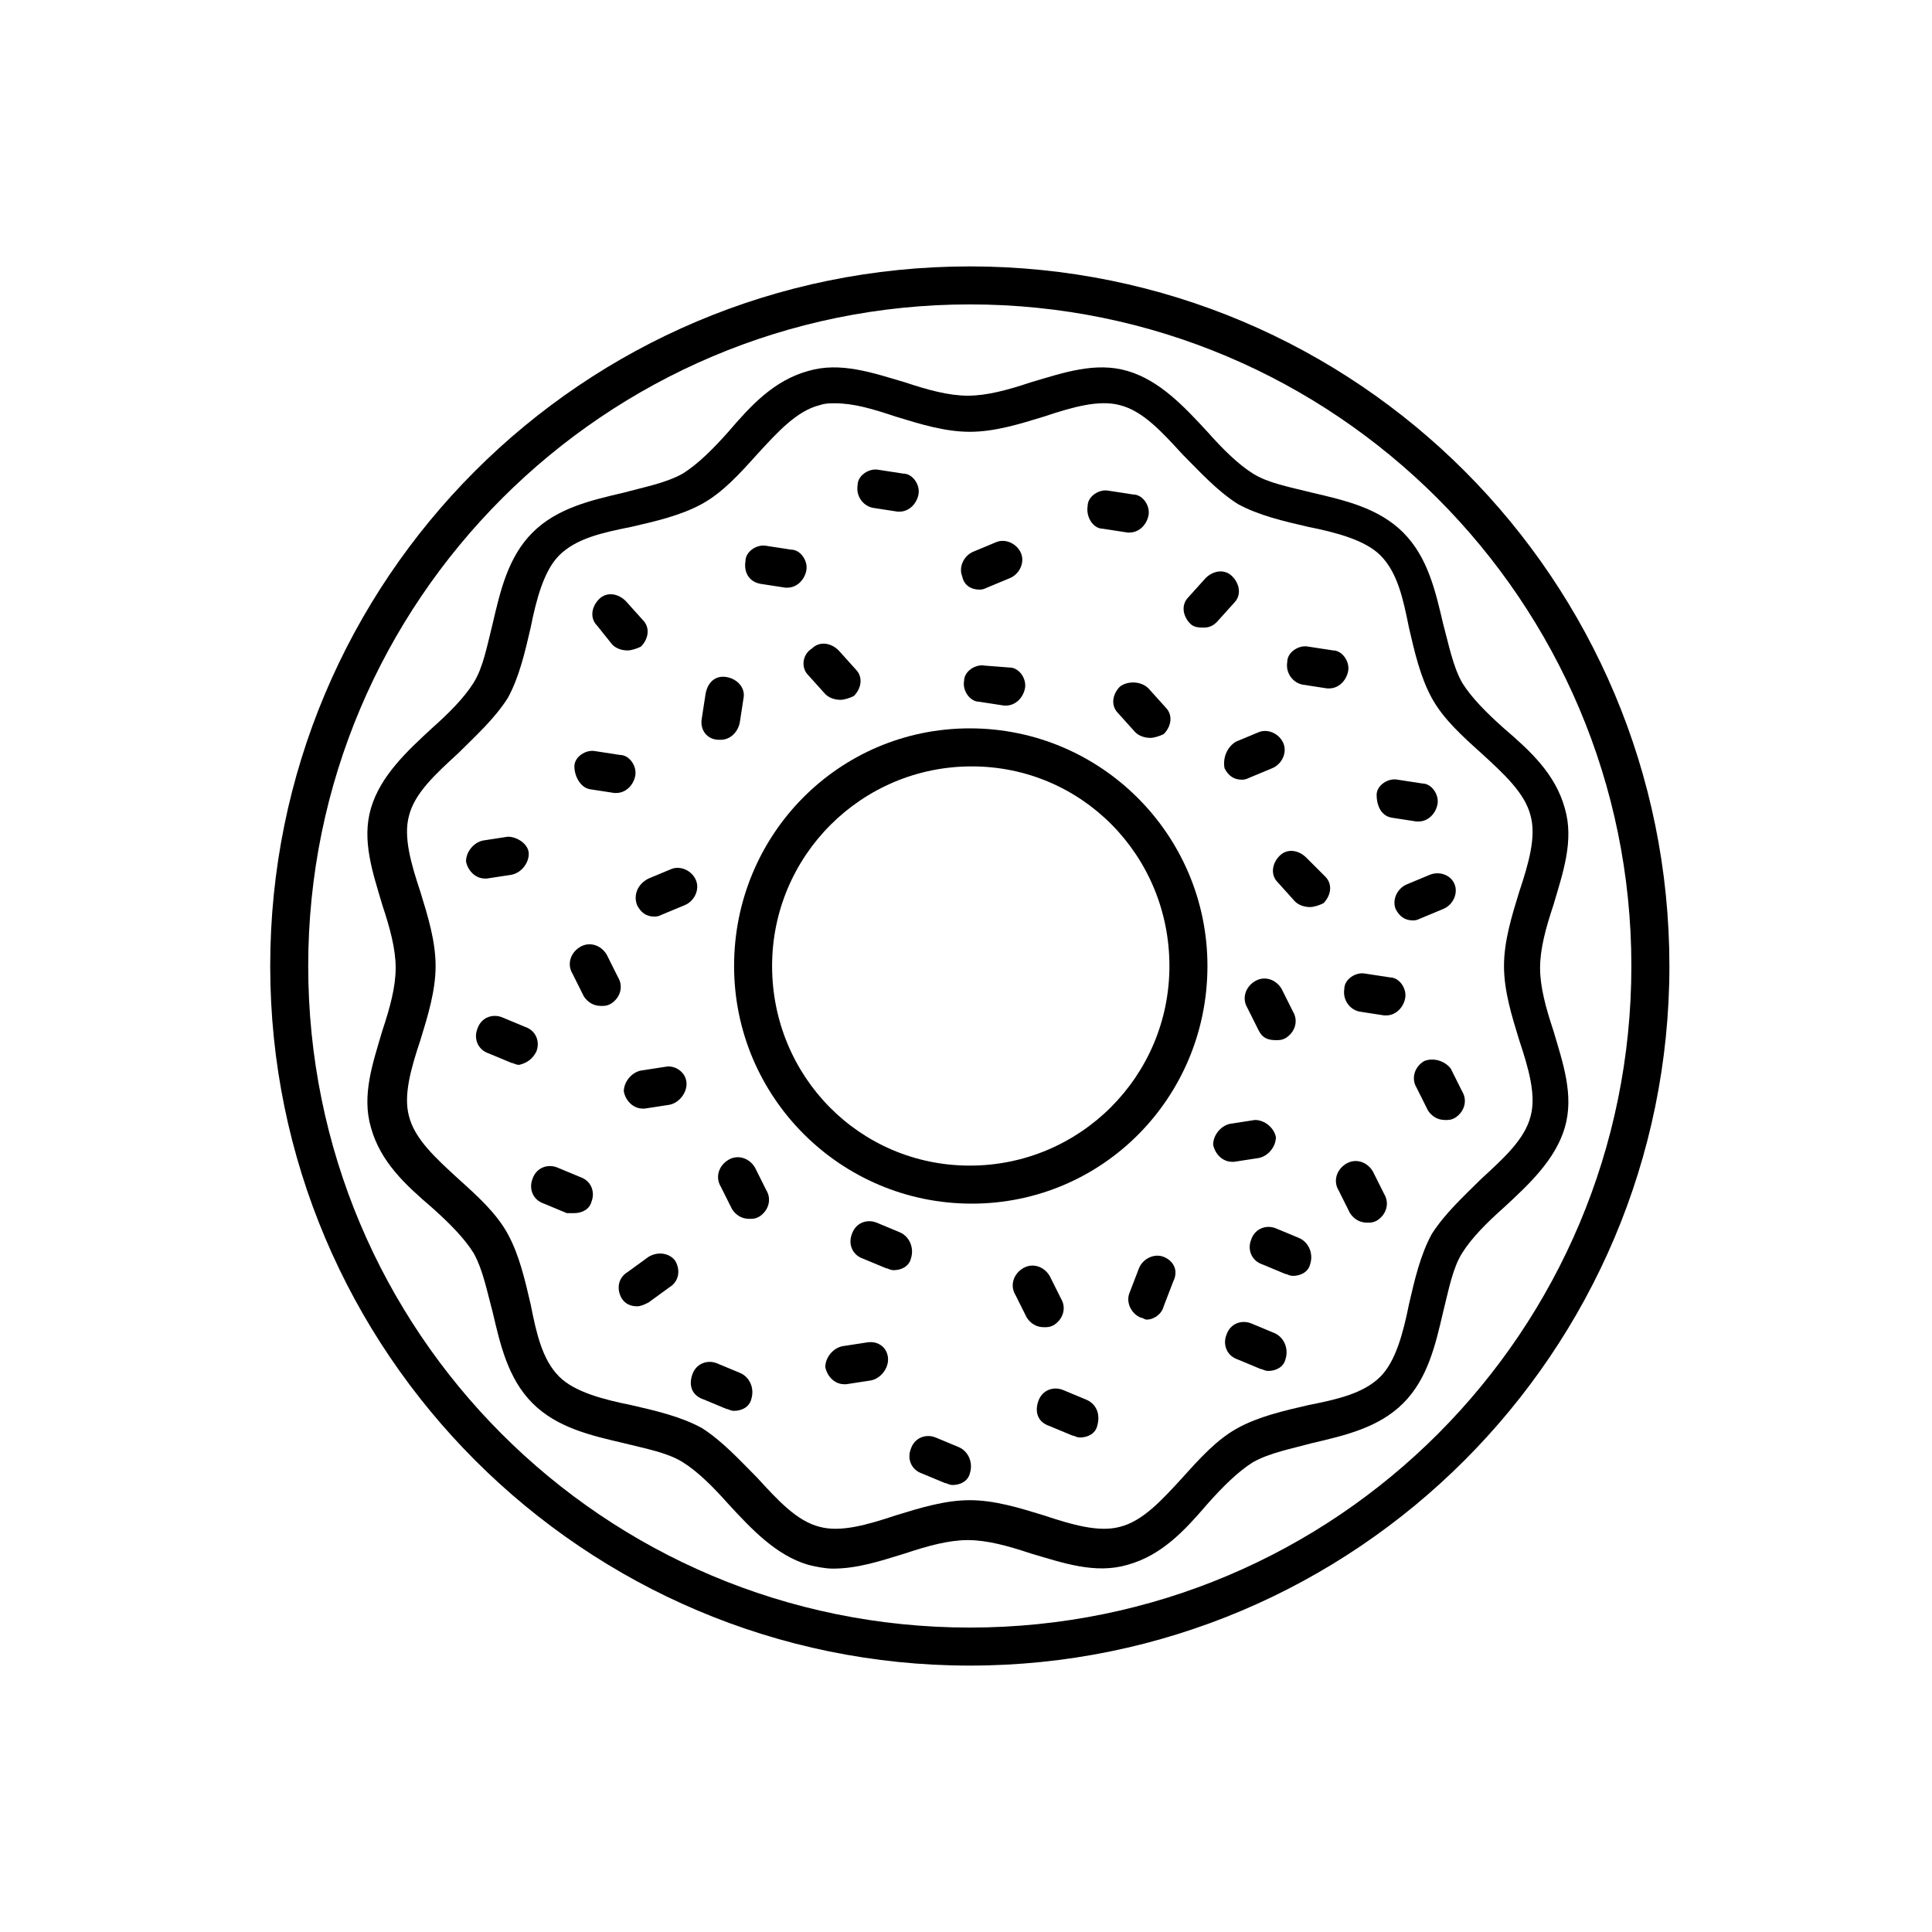 <?xml version="1.0" encoding="UTF-8"?>
<!-- The Best Svg Icon site in the world: iconSvg.co, Visit us! https://iconsvg.co -->
<svg fill="#000000" width="800px" height="800px" version="1.1" viewBox="144 144 512 512" xmlns="http://www.w3.org/2000/svg">
 <g>
  <path d="m401.01 585.4c102.27 0 185.4-83.129 185.4-185.4-0.004-102.27-82.625-185.4-185.4-185.4-102.78 0-185.4 83.129-185.4 185.4s83.129 185.4 185.4 185.4zm0-360.73c96.73 0 175.32 78.594 175.32 175.32 0 96.734-78.09 175.33-175.32 175.33-97.238 0-175.33-78.594-175.33-175.32 0-96.734 78.594-175.33 175.33-175.33z"/>
  <path d="m309.31 526.45c6.047 1.512 11.586 2.519 15.617 5.039 4.031 2.519 8.062 6.551 12.09 11.082 6.047 6.551 12.594 13.602 21.16 16.121 2.016 0.504 4.535 1.008 6.551 1.008 6.551 0 12.594-2.016 19.145-4.031 6.047-2.016 11.586-3.527 16.625-3.527s10.578 1.512 16.625 3.527c8.566 2.519 17.129 5.543 25.695 3.023 9.07-2.519 15.113-9.07 21.16-16.121 4.031-4.535 8.062-8.566 12.09-11.082 4.535-2.519 10.078-3.527 15.617-5.039 8.566-2.016 17.633-4.031 24.184-10.578 6.551-6.551 8.566-15.617 10.578-24.184 1.512-6.047 2.519-11.586 5.039-15.617s6.551-8.062 11.082-12.09c6.551-6.047 13.602-12.594 16.121-21.16 2.519-8.566-0.504-17.129-3.023-25.695-2.016-6.047-3.527-11.586-3.527-16.625 0-5.039 1.512-10.578 3.527-16.625 2.519-8.566 5.543-17.129 3.023-25.695-2.519-9.07-9.07-15.113-16.121-21.16-4.535-4.031-8.566-8.062-11.082-12.09-2.519-4.535-3.527-10.078-5.039-15.617-2.016-8.566-4.031-17.633-10.578-24.184-6.551-6.551-15.617-8.566-24.184-10.578-6.047-1.512-11.586-2.519-15.617-5.039s-8.062-6.551-12.09-11.082c-6.047-6.551-12.594-13.602-21.16-16.121-8.566-2.519-17.129 0.504-25.695 3.023-6.047 2.016-11.586 3.527-16.625 3.527s-10.578-1.512-16.625-3.527c-8.566-2.519-17.129-5.543-25.695-3.023-9.07 2.519-15.113 9.07-21.16 16.121-4.031 4.535-8.062 8.566-12.09 11.082-4.535 2.519-10.078 3.527-15.617 5.039-8.566 2.016-17.633 4.031-24.184 10.578-6.551 6.551-8.566 15.617-10.578 24.184-1.512 6.047-2.519 11.586-5.039 15.617s-6.551 8.062-11.082 12.09c-6.551 6.047-13.602 12.594-16.121 21.16-2.519 8.566 0.504 17.129 3.023 25.695 2.016 6.047 3.527 11.586 3.527 16.625 0 5.039-1.512 10.578-3.527 16.625-2.519 8.566-5.543 17.129-3.023 25.695 2.519 9.07 9.07 15.113 16.121 21.16 4.535 4.031 8.566 8.062 11.082 12.09 2.519 4.535 3.527 10.078 5.039 15.617 2.016 8.566 4.031 17.633 10.578 24.184 6.551 6.551 15.617 8.566 24.184 10.578zm-30.73-55.418c-3.023-5.543-8.062-10.078-13.098-14.609-6.047-5.543-11.586-10.578-13.098-16.625-1.512-5.543 0.504-12.594 3.023-20.152 2.016-6.551 4.031-13.098 4.031-19.648s-2.016-13.098-4.031-19.648c-2.519-7.559-4.535-14.609-3.023-20.152 1.512-6.047 7.055-11.082 13.098-16.625 4.535-4.535 9.574-9.07 13.098-14.609 3.023-5.543 4.535-12.09 6.047-18.641 1.512-7.559 3.527-15.113 7.559-19.145 4.535-4.535 11.586-6.047 19.145-7.559 6.551-1.512 13.098-3.023 18.641-6.047 5.543-3.023 10.078-8.062 14.609-13.098 5.543-6.047 10.578-11.586 16.625-13.098 1.512-0.504 2.519-0.504 4.031-0.504 5.039 0 10.078 1.512 16.121 3.527 6.551 2.016 13.098 4.031 19.648 4.031 6.551 0 13.098-2.016 19.648-4.031 7.559-2.519 14.609-4.535 20.152-3.023 6.047 1.512 11.082 7.055 16.625 13.098 4.535 4.535 9.07 9.574 14.609 13.098 5.543 3.023 12.09 4.535 18.641 6.047 7.559 1.512 15.113 3.527 19.145 7.559 4.535 4.535 6.047 11.586 7.559 19.145 1.512 6.551 3.023 13.098 6.047 18.641 3.023 5.543 8.062 10.078 13.098 14.609 6.047 5.543 11.586 10.578 13.098 16.625 1.512 5.543-0.504 12.594-3.023 20.152-2.016 6.551-4.031 13.098-4.031 19.648s2.016 13.098 4.031 19.648c2.519 7.559 4.535 14.609 3.023 20.152-1.512 6.047-7.055 11.082-13.098 16.625-4.535 4.535-9.574 9.07-13.098 14.609-3.023 5.543-4.535 12.09-6.047 18.641-1.512 7.559-3.527 15.113-7.559 19.145-4.535 4.535-11.586 6.047-19.145 7.559-6.551 1.512-13.098 3.023-18.641 6.047-5.543 3.023-10.078 8.062-14.609 13.098-5.543 6.047-10.578 11.586-16.625 13.098-5.543 1.512-12.594-0.504-20.152-3.023-6.551-2.016-13.098-4.031-19.648-4.031-6.551 0-13.098 2.016-19.648 4.031-7.559 2.519-14.609 4.535-20.152 3.023-6.047-1.512-11.082-7.055-16.625-13.098-4.535-4.535-9.07-9.574-14.609-13.098-5.543-3.023-12.09-4.535-18.641-6.047-7.559-1.512-15.113-3.527-19.145-7.559-4.535-4.535-6.047-11.586-7.559-19.145-1.516-6.547-3.027-13.098-6.047-18.641z"/>
  <path d="m338.54 400c0 34.762 28.215 62.977 62.977 62.977s62.469-28.215 62.469-62.977-28.215-62.977-62.977-62.977c-34.762 0-62.469 28.211-62.469 62.977zm115.37 0c0 29.223-23.68 52.898-52.898 52.898-29.223 0-52.398-23.68-52.398-52.898 0-29.223 23.68-52.898 52.898-52.898 29.223-0.004 52.398 23.676 52.398 52.898z"/>
  <path d="m405.04 320.4c-2.519-0.504-5.543 1.512-5.543 4.031-0.504 2.519 1.512 5.543 4.031 5.543l6.551 1.008h0.504c2.519 0 4.535-2.016 5.039-4.535 0.504-2.519-1.512-5.543-4.031-5.543z"/>
  <path d="m504.29 412.09 6.551 1.008h0.504c2.519 0 4.535-2.016 5.039-4.535s-1.512-5.543-4.031-5.543l-6.551-1.004c-2.519-0.504-5.543 1.512-5.543 4.031-0.5 3.019 1.516 5.539 4.031 6.043z"/>
  <path d="m345.59 298.73 6.551 1.008h0.504c2.519 0 4.535-2.016 5.039-4.535 0.504-2.519-1.512-5.543-4.031-5.543l-6.551-1.008c-2.519-0.504-5.543 1.512-5.543 4.031-0.5 3.023 1.008 5.543 4.031 6.047z"/>
  <path d="m300.25 353.14 6.551 1.008h0.504c2.519 0 4.535-2.016 5.039-4.535 0.504-2.519-1.512-5.543-4.031-5.543l-6.551-1.008c-2.519-0.504-5.543 1.512-5.543 4.031 0 2.519 1.512 5.543 4.031 6.047z"/>
  <path d="m358.18 322.91 4.535 5.039c1.008 1.008 2.519 1.512 4.031 1.512 1.008 0 2.519-0.504 3.527-1.008 2.016-2.016 2.519-5.039 0.504-7.055l-4.535-5.039c-2.016-2.016-5.039-2.519-7.055-0.504-2.519 1.516-3.023 5.043-1.008 7.055z"/>
  <path d="m306.29 314.86c1.008 1.008 2.519 1.512 4.031 1.512 1.008 0 2.519-0.504 3.527-1.008 2.016-2.016 2.519-5.039 0.504-7.055l-4.535-5.039c-2.016-2.016-5.039-2.519-7.055-0.504s-2.519 5.039-0.504 7.055z"/>
  <path d="m490.18 371.28c-2.016-2.016-5.039-2.519-7.055-0.504s-2.519 5.039-0.504 7.055l4.535 5.039c1.008 1.008 2.519 1.512 4.031 1.512 1.008 0 2.519-0.504 3.527-1.008 2.016-2.016 2.519-5.039 0.504-7.055z"/>
  <path d="m334.5 340.05h0.504c2.519 0 4.535-2.016 5.039-4.535l1.008-6.551c0.504-2.519-1.512-5.039-4.535-5.543-3.023-0.504-5.039 1.512-5.543 4.535l-1.008 6.551c-0.504 3.023 1.512 5.543 4.535 5.543z"/>
  <path d="m468.52 347.6c1.008 2.016 2.519 3.023 4.535 3.023 0.504 0 1.008 0 2.016-0.504l6.047-2.519c2.519-1.008 4.031-4.031 3.023-6.551-1.008-2.519-4.031-4.031-6.551-3.023l-6.047 2.519c-2.519 1.512-3.527 4.535-3.023 7.055z"/>
  <path d="m522.93 375.82-6.047 2.519c-2.519 1.008-4.031 4.031-3.023 6.551 1.008 2.016 2.519 3.023 4.535 3.023 0.504 0 1.008 0 2.016-0.504l6.047-2.519c2.519-1.008 4.031-4.031 3.023-6.551-1.012-2.519-4.035-3.527-6.551-2.519z"/>
  <path d="m312.84 383.88c1.008 2.016 2.519 3.023 4.535 3.023 0.504 0 1.008 0 2.016-0.504l6.047-2.519c2.519-1.008 4.031-4.031 3.023-6.551-1.008-2.519-4.031-4.031-6.551-3.023l-6.047 2.519c-3.023 1.516-4.031 4.539-3.023 7.055z"/>
  <path d="m403.52 300.25c0.504 0 1.008 0 2.016-0.504l6.047-2.519c2.519-1.008 4.031-4.031 3.023-6.551s-4.031-4.031-6.551-3.023l-6.047 2.519c-2.519 1.008-4.031 4.031-3.023 6.551 0.508 2.519 2.523 3.527 4.535 3.527z"/>
  <path d="m489.17 325.43 6.551 1.008h0.504c2.519 0 4.535-2.016 5.039-4.535s-1.512-5.543-4.031-5.543l-6.551-1.004c-2.519-0.504-5.543 1.512-5.543 4.031-0.504 3.019 1.512 5.539 4.031 6.043z"/>
  <path d="m375.31 278.58 6.551 1.008h0.504c2.519 0 4.535-2.016 5.039-4.535 0.504-2.519-1.512-5.543-4.031-5.543l-6.551-1.008c-2.519-0.504-5.543 1.512-5.543 4.031-0.504 3.023 1.512 5.543 4.031 6.047z"/>
  <path d="m436.27 284.12 6.551 1.008h0.504c2.519 0 4.535-2.016 5.039-4.535 0.504-2.519-1.512-5.543-4.031-5.543l-6.551-1.008c-2.519-0.504-5.543 1.512-5.543 4.031-0.504 3.023 1.512 6.047 4.031 6.047z"/>
  <path d="m512.85 360.7 6.551 1.008h0.504c2.519 0 4.535-2.016 5.039-4.535 0.504-2.519-1.512-5.543-4.031-5.543l-6.551-1.008c-2.519-0.504-5.543 1.512-5.543 4.031s1.008 5.543 4.031 6.047z"/>
  <path d="m462.98 310.32c1.512 0 2.519-0.504 3.527-1.512l4.535-5.039c2.016-2.016 1.512-5.039-0.504-7.055s-5.039-1.512-7.055 0.504l-4.535 5.039c-2.016 2.016-1.512 5.039 0.504 7.055 1.008 1.008 2.519 1.008 3.527 1.008z"/>
  <path d="m440.81 325.94c-2.016 2.016-2.519 5.039-0.504 7.055l4.535 5.039c1.008 1.008 2.519 1.512 4.031 1.512 1.008 0 2.519-0.504 3.527-1.008 2.016-2.016 2.519-5.039 0.504-7.055l-4.535-5.039c-2.019-2.016-5.543-2.016-7.559-0.504z"/>
  <path d="m382.36 470.53-6.047-2.519c-2.519-1.008-5.543 0-6.551 3.023-1.008 2.519 0 5.543 3.023 6.551l6.047 2.519c0.504 0 1.008 0.504 2.016 0.504 2.016 0 4.031-1.008 4.535-3.023 1.008-3.023-0.504-6.047-3.023-7.055z"/>
  <path d="m431.74 514.87-6.047-2.519c-2.519-1.008-5.543 0-6.551 3.023-1.008 3.023 0 5.543 3.023 6.551l6.047 2.519c0.504 0 1.008 0.504 2.016 0.504 2.016 0 4.031-1.008 4.535-3.023 1.008-3.527-0.504-6.047-3.023-7.055z"/>
  <path d="m481.62 497.23-6.047-2.519c-2.519-1.008-5.543 0-6.551 3.023-1.008 2.519 0 5.543 3.023 6.551l6.047 2.519c0.504 0 1.008 0.504 2.016 0.504 2.016 0 4.031-1.008 4.535-3.023 1.004-3.023-0.508-6.047-3.023-7.055z"/>
  <path d="m488.16 472.04-6.047-2.519c-2.519-1.008-5.543 0-6.551 3.023-1.008 2.519 0 5.543 3.023 6.551l6.047 2.519c0.504 0 1.008 0.504 2.016 0.504 2.016 0 4.031-1.008 4.535-3.023 1.008-3.023-0.504-6.047-3.023-7.055z"/>
  <path d="m423.17 495.22c2.519-1.512 3.527-4.535 2.016-7.055l-3.023-6.047c-1.512-2.519-4.535-3.527-7.055-2.016-2.519 1.512-3.527 4.535-2.016 7.055l3.023 6.047c1.008 1.512 2.519 2.519 4.535 2.519 1.012 0 1.516 0 2.519-0.504z"/>
  <path d="m521.42 425.19c-2.519 1.512-3.527 4.535-2.016 7.055l3.023 6.047c1.008 1.512 2.519 2.519 4.535 2.519 1.008 0 1.512 0 2.519-0.504 2.519-1.512 3.527-4.535 2.016-7.055l-3.023-6.047c-1.516-2.016-4.535-3.023-7.055-2.016z"/>
  <path d="m507.81 454.41c-1.512-2.519-4.535-3.527-7.055-2.016-2.519 1.512-3.527 4.535-2.016 7.055l3.023 6.047c1.008 1.512 2.519 2.519 4.535 2.519 1.008 0 1.512 0 2.519-0.504 2.519-1.512 3.527-4.535 2.016-7.055z"/>
  <path d="m482.12 419.65c1.008 0 1.512 0 2.519-0.504 2.519-1.512 3.527-4.535 2.016-7.055l-3.023-6.047c-1.512-2.519-4.535-3.527-7.055-2.016-2.519 1.512-3.527 4.535-2.016 7.055l3.023 6.047c1.008 2.016 2.519 2.519 4.535 2.519z"/>
  <path d="m298.73 408.06c1.008 1.512 2.519 2.519 4.535 2.519 1.008 0 1.512 0 2.519-0.504 2.519-1.512 3.527-4.535 2.016-7.055l-3.023-6.047c-1.512-2.519-4.535-3.527-7.055-2.016-2.519 1.512-3.527 4.535-2.016 7.055z"/>
  <path d="m452.39 477.08c-2.519-1.008-5.543 0.504-6.551 3.023l-2.519 6.551c-1.008 2.519 0.504 5.543 3.023 6.551 0.504 0 1.008 0.504 1.512 0.504 2.016 0 4.031-1.512 4.535-3.527l2.519-6.551c1.512-3.023 0-5.543-2.519-6.551z"/>
  <path d="m320.4 426.7-6.551 1.008c-2.519 0.504-4.535 3.023-4.535 5.543 0.504 2.519 2.519 4.535 5.039 4.535h0.504l6.551-1.008c2.519-0.504 4.535-3.023 4.535-5.543-0.004-3.023-3.027-5.039-5.543-4.535z"/>
  <path d="m273.04 376.82 6.551-1.008c2.519-0.504 4.535-3.023 4.535-5.543 0-2.519-3.023-4.535-5.543-4.535l-6.551 1.008c-2.519 0.504-4.535 3.023-4.535 5.543 0.504 2.519 2.519 4.535 5.039 4.535h0.504z"/>
  <path d="m471.04 451.89 6.551-1.008c2.519-0.504 4.535-3.023 4.535-5.543-0.504-2.519-3.023-4.535-5.543-4.535l-6.551 1.008c-2.519 0.504-4.535 3.023-4.535 5.543 0.504 2.519 2.519 4.535 5.039 4.535h0.504z"/>
  <path d="m373.8 499.75-6.551 1.008c-2.519 0.504-4.535 3.023-4.535 5.543 0.504 2.519 2.519 4.535 5.039 4.535h0.504l6.551-1.008c2.519-0.504 4.535-3.023 4.535-5.543 0-3.023-2.519-5.039-5.543-4.535z"/>
  <path d="m296.21 465.49c2.016 0 4.031-1.008 4.535-3.023 1.008-2.519 0-5.543-3.023-6.551l-6.047-2.519c-2.519-1.008-5.543 0-6.551 3.023-1.008 2.519 0 5.543 3.023 6.551l6.047 2.519h2.016z"/>
  <path d="m397.98 527.46-6.047-2.519c-2.519-1.008-5.543 0-6.551 3.023-1.008 2.519 0 5.543 3.023 6.551l6.047 2.519c0.504 0 1.008 0.504 2.016 0.504 2.016 0 4.031-1.008 4.535-3.023 1.008-3.023-0.504-6.047-3.023-7.055z"/>
  <path d="m340.05 507.81-6.047-2.519c-2.519-1.008-5.543 0-6.551 3.023-1.008 3.023 0 5.543 3.023 6.551l6.047 2.519c0.504 0 1.008 0.504 2.016 0.504 2.016 0 4.031-1.008 4.535-3.023 1.004-3.023-0.508-6.047-3.023-7.055z"/>
  <path d="m286.14 422.67c1.008-2.519 0-5.543-3.023-6.551l-6.047-2.519c-2.519-1.008-5.543 0-6.551 3.023-1.008 2.519 0 5.543 3.023 6.551l6.047 2.519c0.504 0 1.008 0.504 2.016 0.504 2.016-0.508 3.527-1.516 4.535-3.527z"/>
  <path d="m315.86 477.08-5.543 4.031c-2.519 1.512-3.023 4.535-1.512 7.055 1.008 1.512 2.519 2.016 4.031 2.016 1.008 0 2.016-0.504 3.023-1.008l5.543-4.031c2.519-1.512 3.023-4.535 1.512-7.055-1.516-2.016-4.535-2.519-7.055-1.008z"/>
  <path d="m344.07 453.4c-1.512-2.519-4.535-3.527-7.055-2.016s-3.527 4.535-2.016 7.055l3.023 6.047c1.008 1.512 2.519 2.519 4.535 2.519 1.008 0 1.512 0 2.519-0.504 2.519-1.512 3.527-4.535 2.016-7.055z"/>
 </g>
</svg>